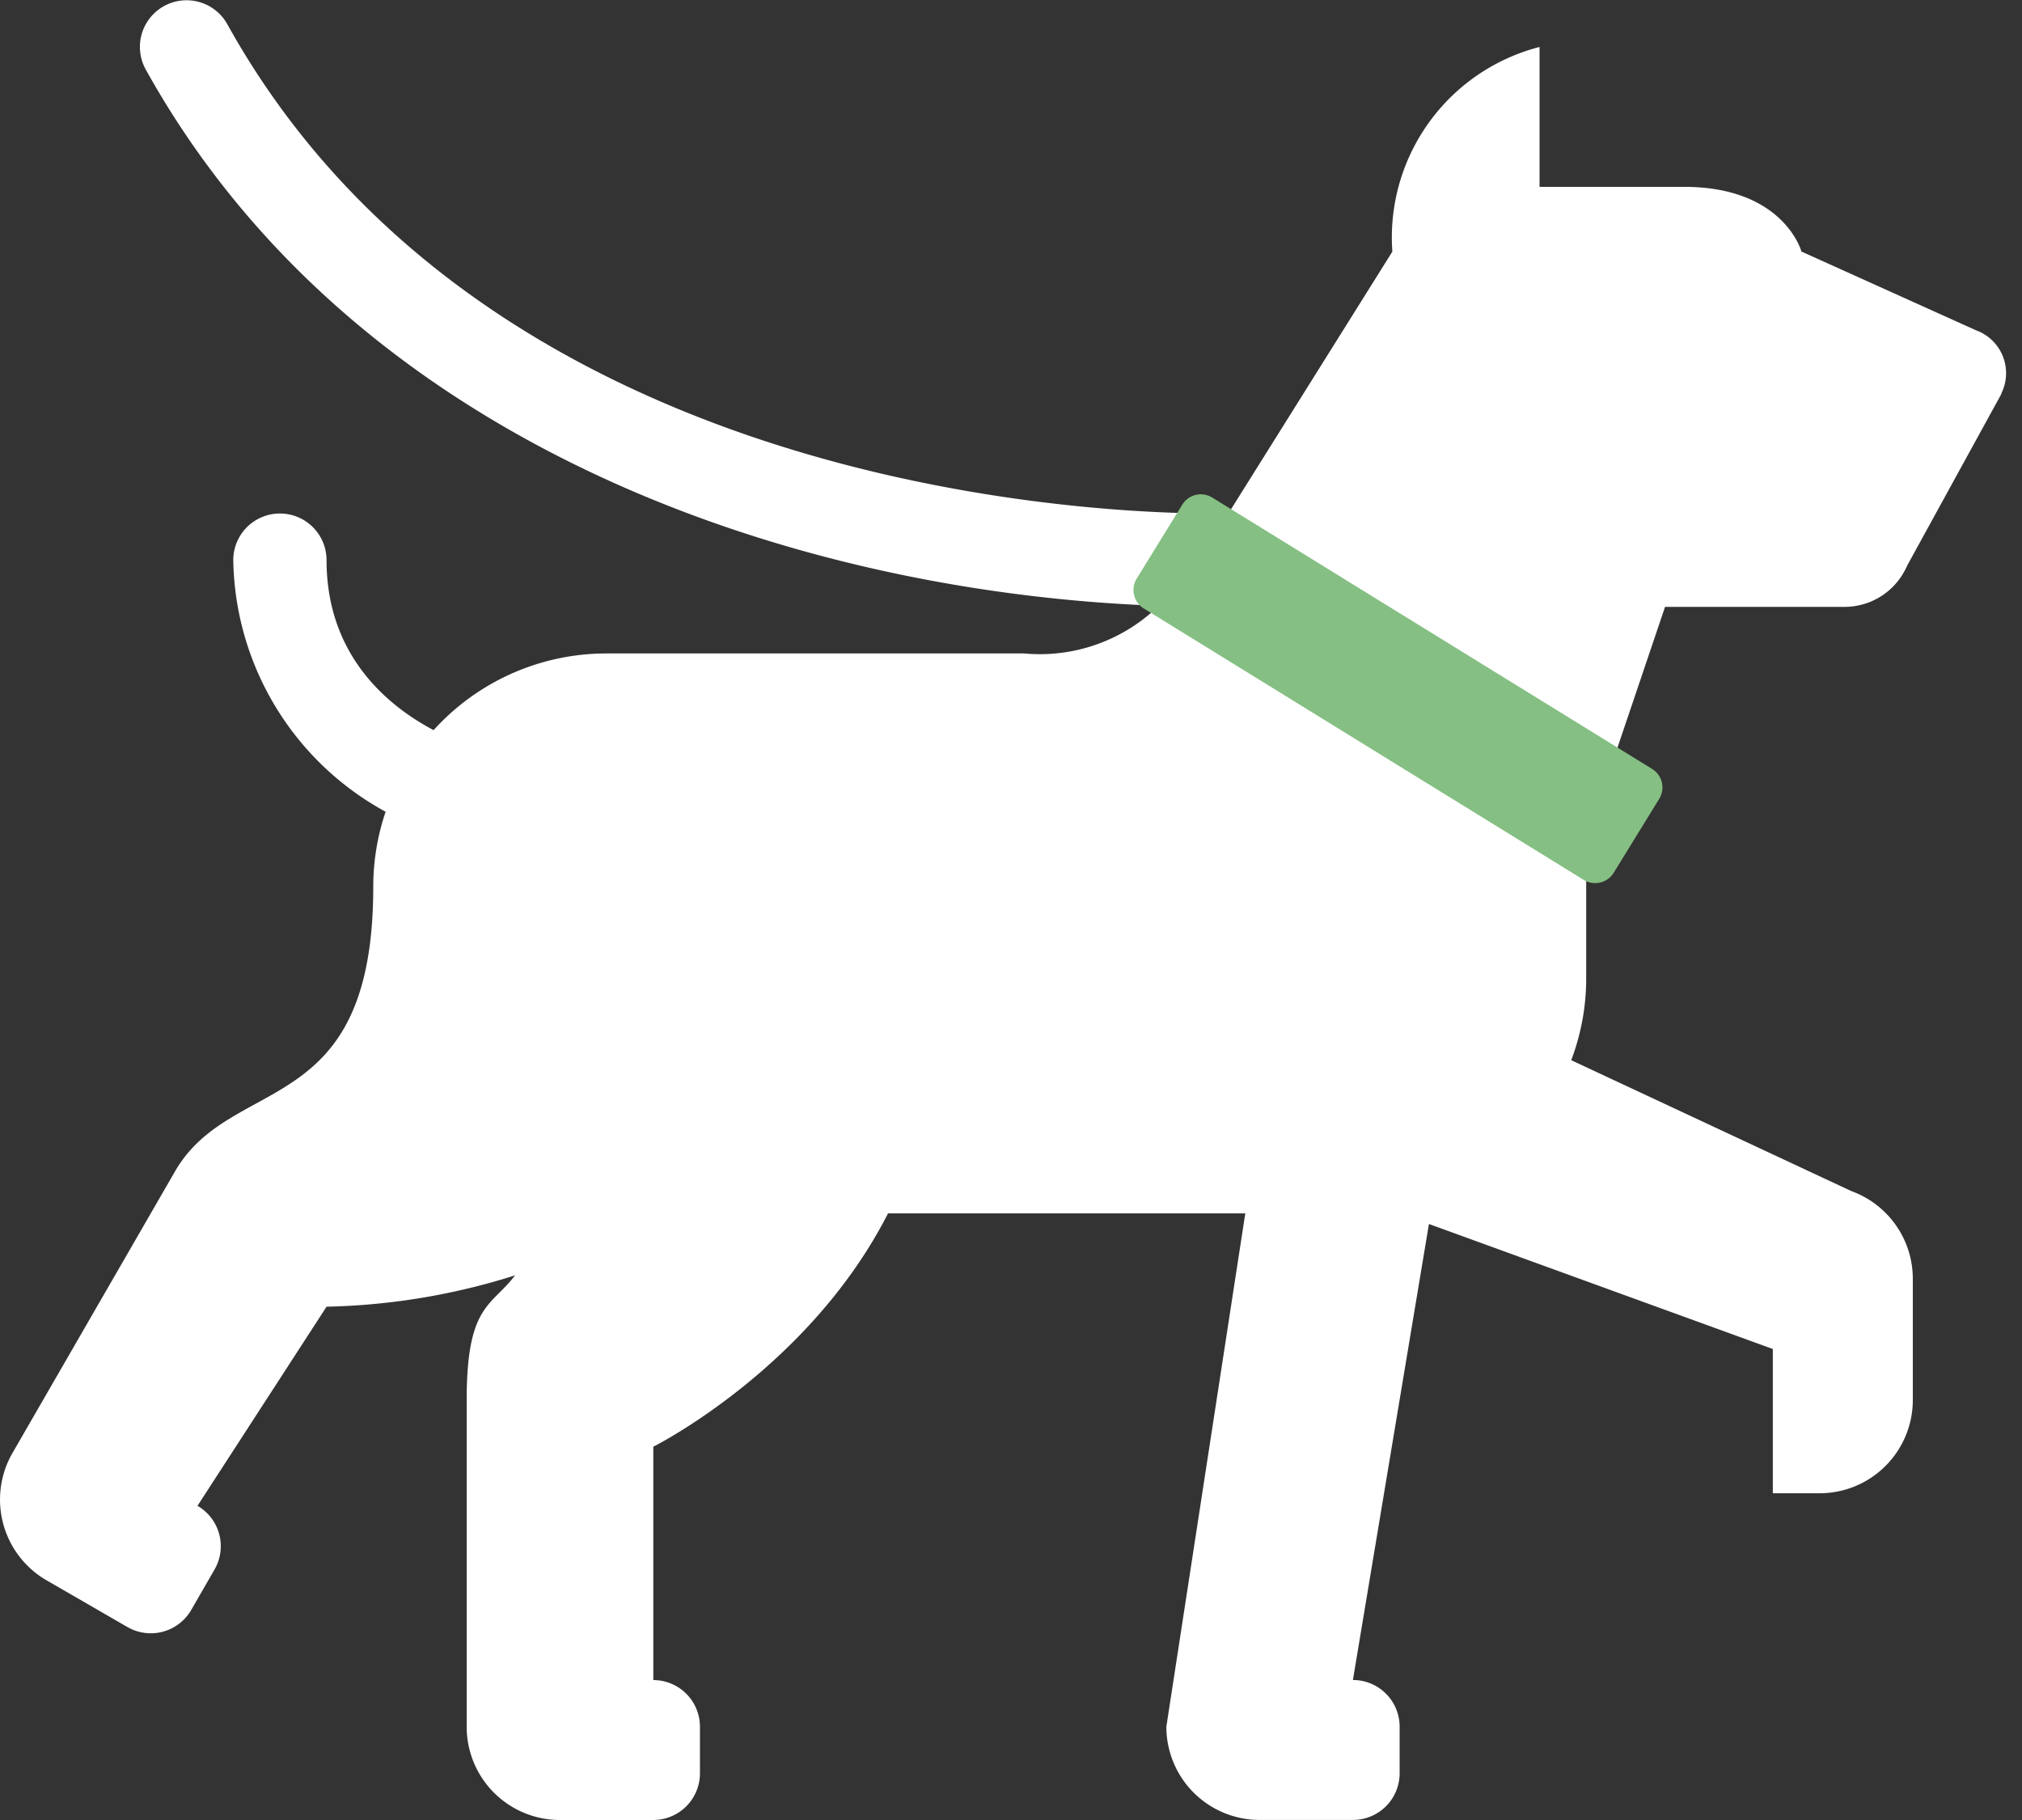 <svg width="30" height="27" viewBox="0 0 30 27" fill="none" xmlns="http://www.w3.org/2000/svg"><rect x="0" y="0" width="30" height="27" fill="#333333" stroke="none"/><path d="M17.997 9.002c-5.514 0-12.57-2.093-15.834-7.97A.692.692 0 113.373.36c3.838 6.908 12.855 7.258 14.624 7.258a.692.692 0 110 1.384zm2.076 15.92l1.385-8.306h-2.769l-1.384 8.999a1.383 1.383 0 001.384 1.384h1.384a.692.692 0 00.693-.692v-.692a.693.693 0 00-.692-.692zm-6.227-9.689c0-.539-4.205-2.18-5.538-.692 0 6.23-1.384 3.46-1.384 6.23v4.845A1.383 1.383 0 008.308 27h1.385a.693.693 0 00.692-.692v-.692a.693.693 0 00-.692-.692v-3.462s4.153-2.076 4.153-6.23zm-6.924-2.77a.7.7 0 01-.168-.02A4.33 4.33 0 013.461 8.31a.692.692 0 111.384 0c0 2.18 2.156 2.766 2.248 2.79a.692.692 0 01-.171 1.364z" fill="#fff"/><path d="M29.695 5.843l-.002-.006a.676.676 0 00-.378-.938l-2.587-1.167s-.26-.96-1.74-.96h-2.146V.697a2.918 2.918 0 00-2.184 3.036L18.236 7.6l5.298 4.864 1.17-3.461h2.663a1.01 1.01 0 00.83-.434l.001-.002.003-.004a1.14 1.14 0 00.1-.181l1.394-2.54z" fill="#fff"/><path d="M27.468 17.67l-4.156-1.942c.144-.38.219-.782.222-1.188v-2.183s-4.666-5.853-5.844-4.055a2.524 2.524 0 01-2.495 1.392H8.998a3.46 3.46 0 00-3.46 3.461c0 3.461-2.077 2.769-2.93 4.203L.186 21.554a1.384 1.384 0 00.506 1.891l1.2.693a.693.693 0 00.945-.254l.346-.6a.692.692 0 00-.253-.945l1.915-2.954a9.918 9.918 0 004.846-1.384h10.382c.233 0 .465-.024.693-.07V18l5.537 2.013v2.14h.692a1.384 1.384 0 001.385-1.385V18.97a1.384 1.384 0 00-.912-1.3z" fill="#fff"/><path d="M23.5 13.055l-6.53-4.028a.322.322 0 01-.105-.443l.677-1.098a.322.322 0 01.443-.105l6.528 4.027a.322.322 0 01.105.442l-.676 1.098a.323.323 0 01-.443.106z" fill="#85BF83"/></svg>